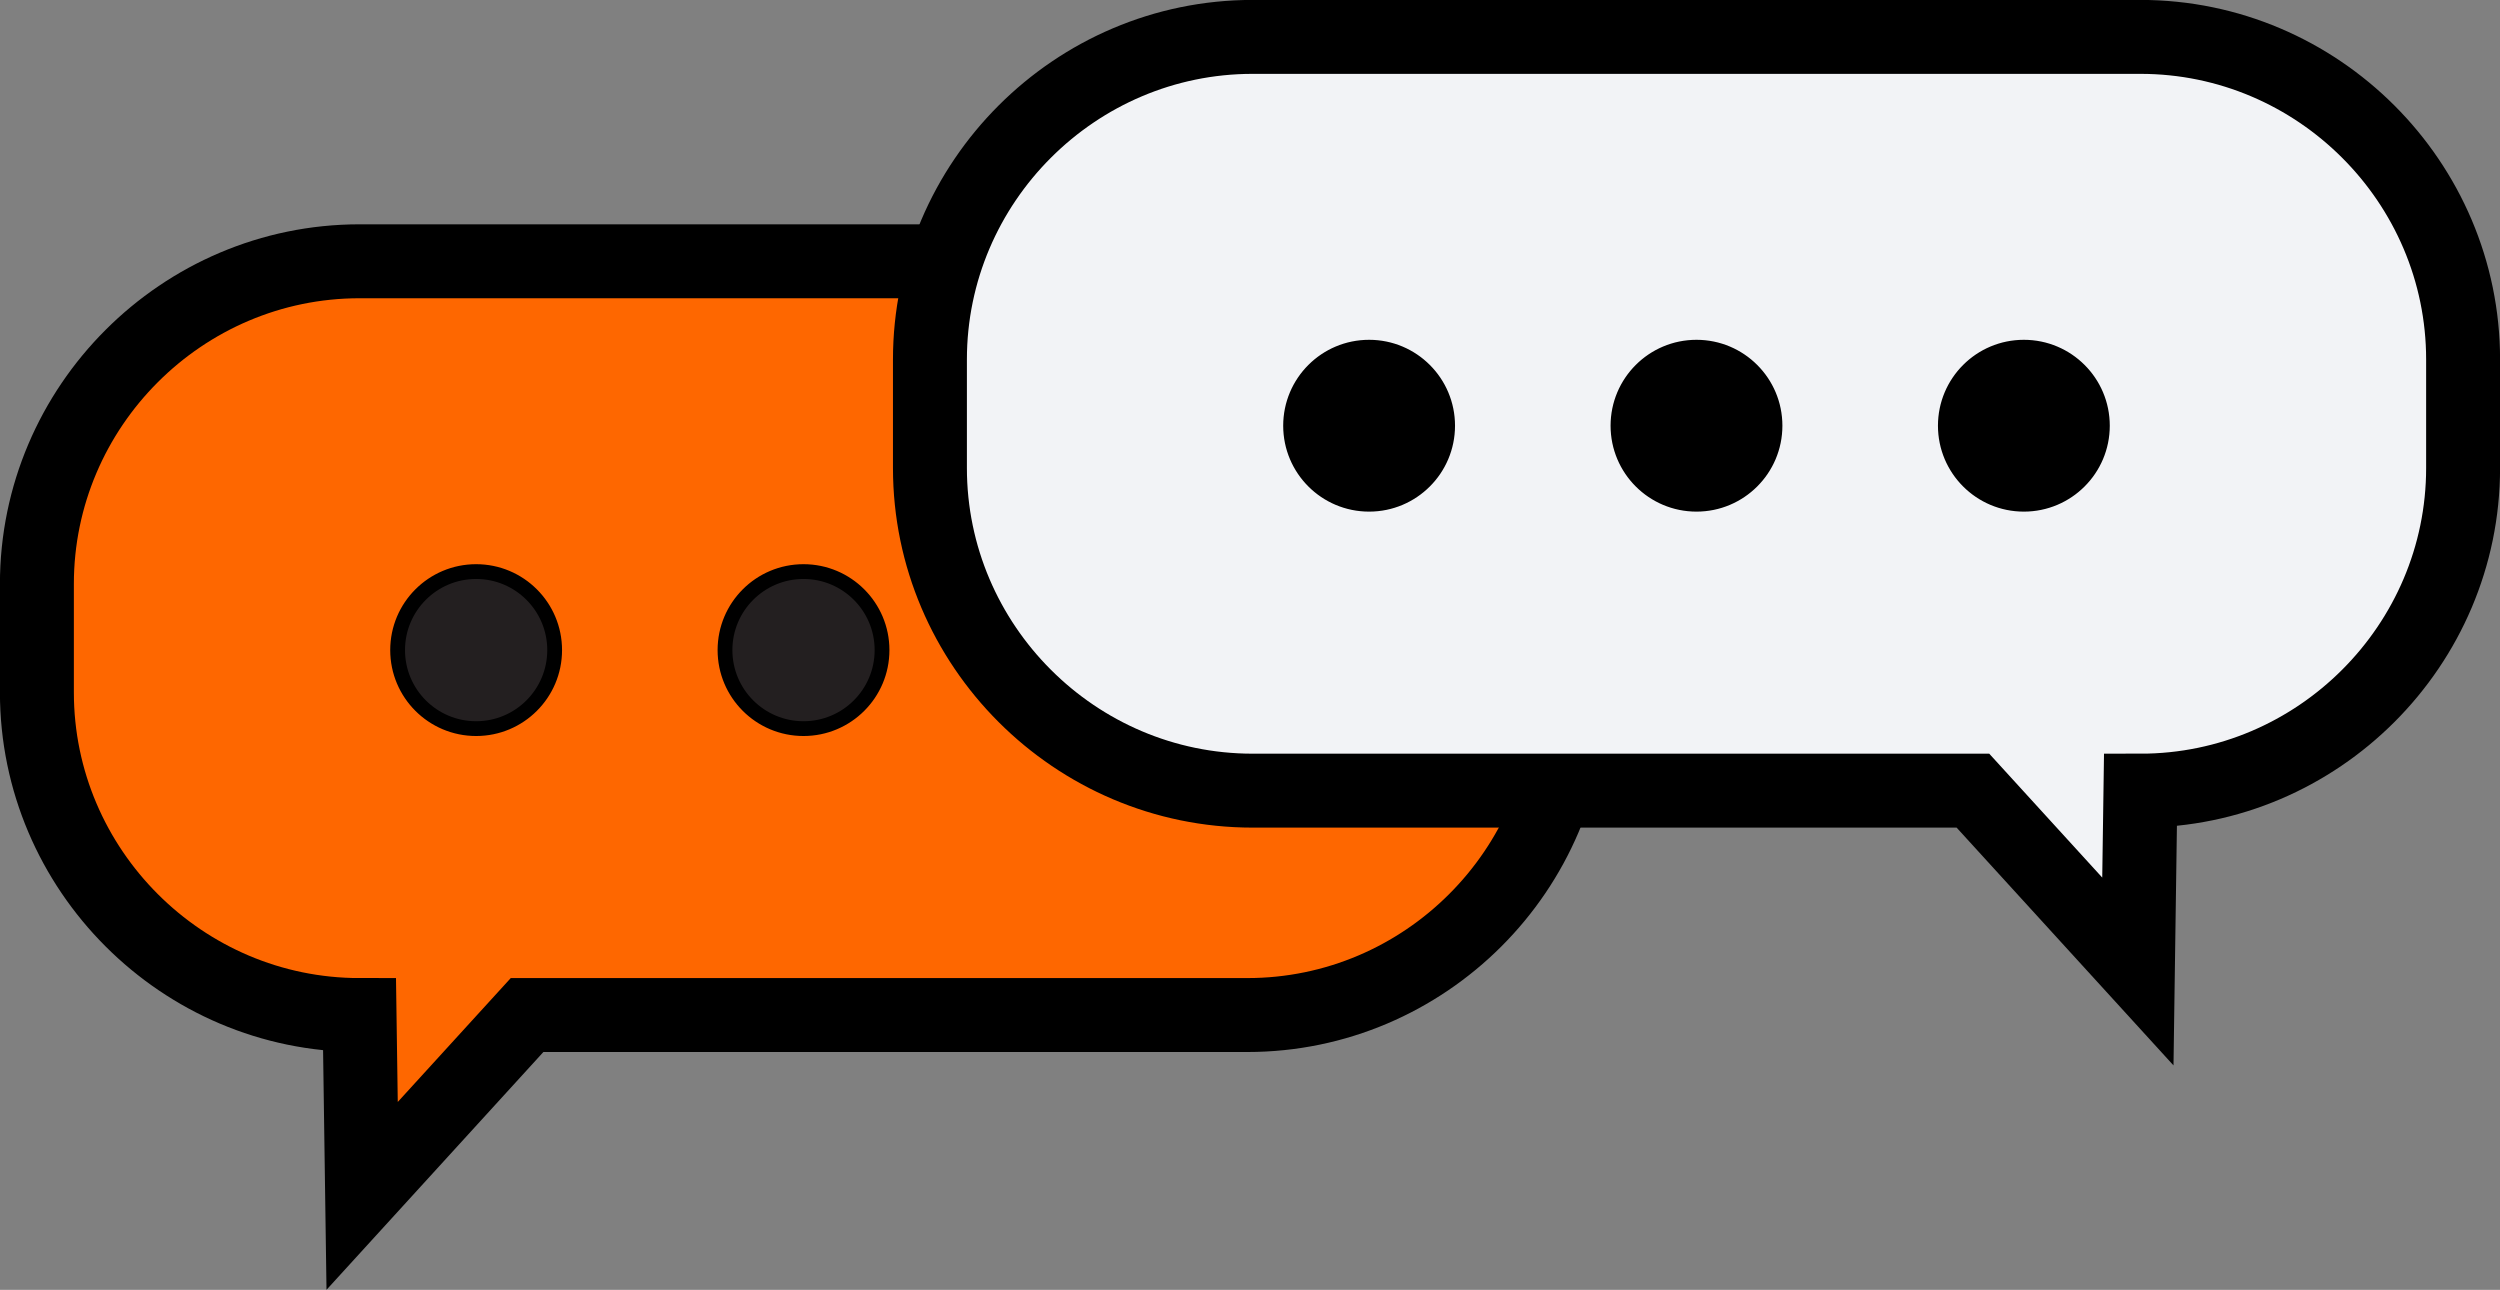 <svg viewBox="0 0 338.14 174.46" xmlns="http://www.w3.org/2000/svg" data-name="Layer 2" id="Layer_2">
  <rect x="0" y="0" width="338.14" height="174.46" fill="#808080" stroke="none"/>
  <defs>
    <style>
      .cls-1 {
        fill: #231f20;
      }

      .cls-1, .cls-2 {
        stroke-width: 2px;
      }

      .cls-1, .cls-2, .cls-3, .cls-4 {
        stroke: #000;
        stroke-miterlimit: 10;
      }

      .cls-2 {
        fill: #000;
      }

      .cls-3 {
        fill: #fe6700;
      }

      .cls-3, .cls-4 {
        stroke-width: 10px;
      }

      .cls-4 {
        fill: #f2f3f6;
      }
    </style>
  </defs>
  <g data-name="Layer 1" id="Layer_1-2">
    <g>
      <g>
        <path d="M168.72,137.29h-97.43l-22.31,24.46-.35-24.46c-24,0-43.64-19.64-43.64-43.64v-14.67c0-24,19.64-43.64,43.64-43.64h120.09c24,0,43.64,19.64,43.64,43.64v14.67c0,24-19.64,43.64-43.64,43.64Z" class="cls-3"></path>
        <circle r="10.62" cy="87.93" cx="108.68" class="cls-1"></circle>
        <circle r="10.62" cy="87.93" cx="64.4" class="cls-1"></circle>
        <circle r="10.62" cy="87.93" cx="152.96" class="cls-1"></circle>
      </g>
      <path d="M169.42,106.94h97.43l22.31,24.46.35-24.46c24,0,43.64-19.64,43.64-43.64v-14.67c0-24-19.64-43.64-43.64-43.64h-120.09c-24,0-43.64,19.64-43.64,43.64v14.67c0,24,19.64,43.64,43.64,43.64Z" class="cls-4"></path>
      <circle r="10.62" cy="57.58" cx="229.46" class="cls-2"></circle>
      <circle r="10.62" cy="57.58" cx="273.74" class="cls-2"></circle>
      <circle r="10.62" cy="57.58" cx="185.18" class="cls-2"></circle>
    </g>
  </g>
</svg>